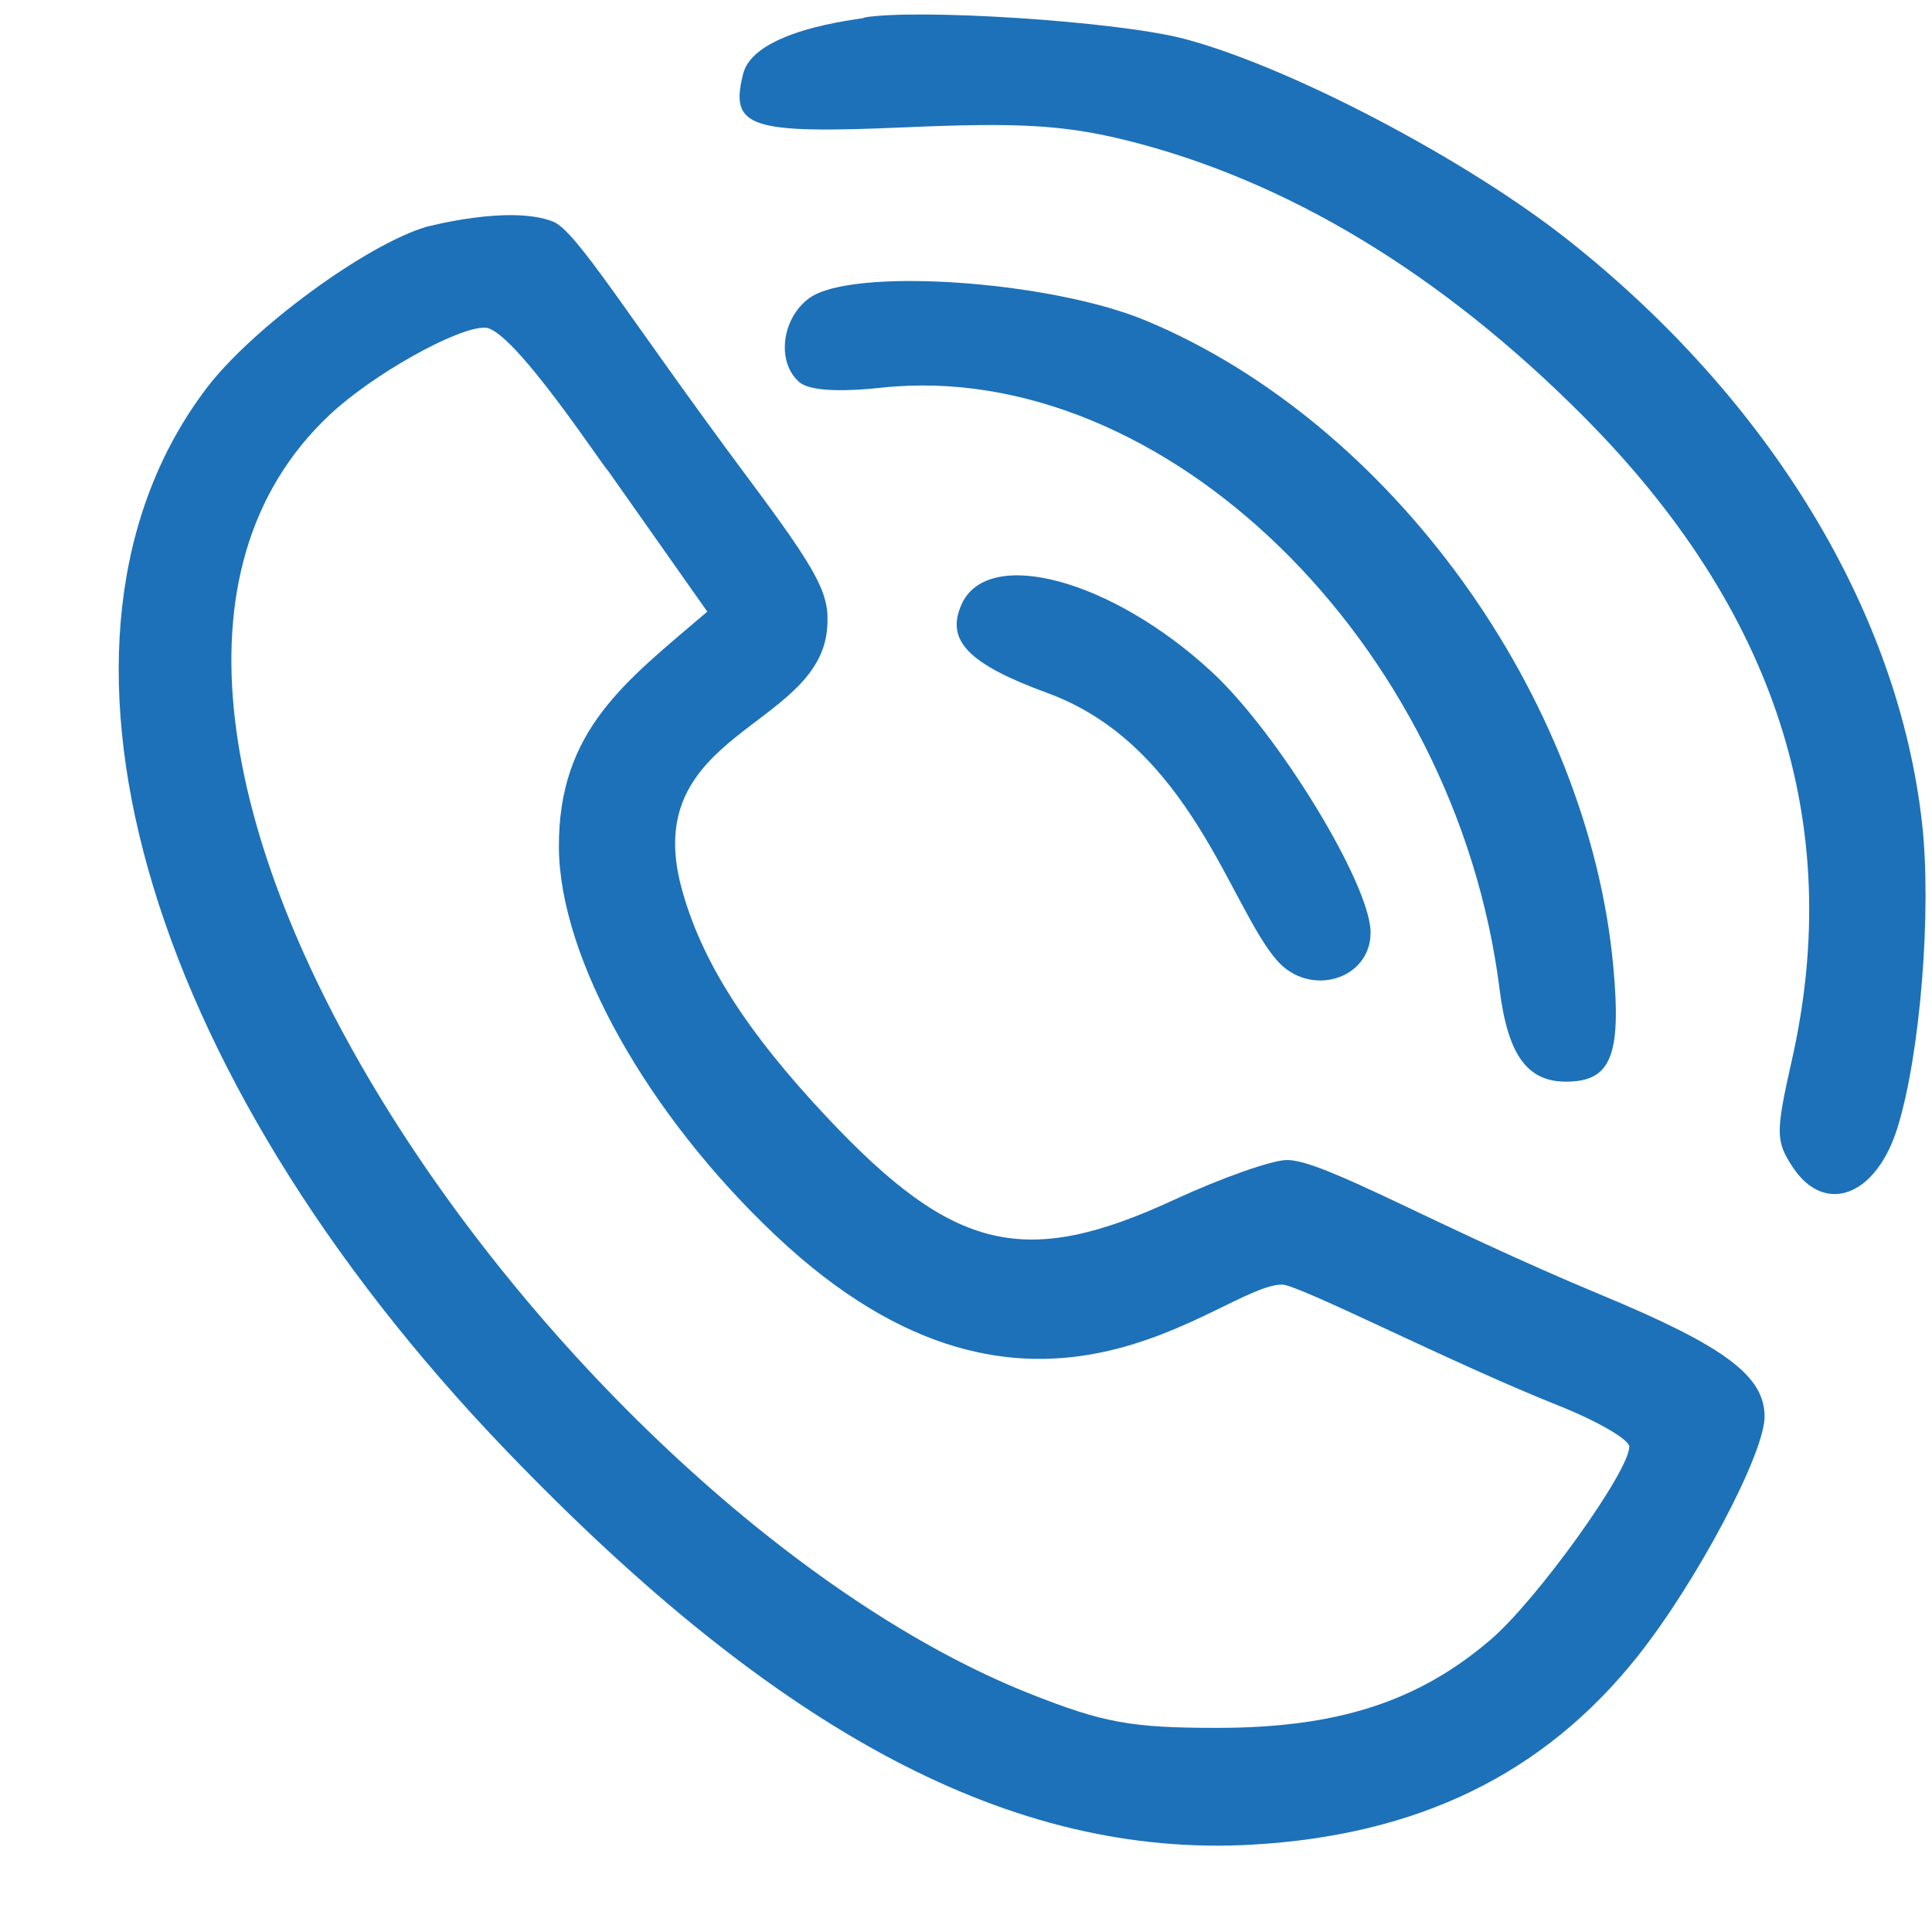 <svg version="1.0" preserveAspectRatio="xMidYMid meet" height="500" viewBox="0 0 375 375" zoomAndPan="magnify" width="500" xmlns:xlink="http://www.w3.org/1999/xlink" xmlns="http://www.w3.org/2000/svg"><path fill-rule="nonzero" fill-opacity="1" d="M 144.246 14.332 C 141.59 24.793 145.41 26.027 175.824 24.707 C 197.902 23.746 206.617 24.266 218.746 27.262 C 249.781 35.012 279.699 53.059 307.312 80.789 C 344.648 118.289 358.145 159.953 347.797 205.785 C 344.645 219.746 344.652 221.438 347.879 226.406 C 354.133 236.035 364.23 232.242 368.359 218.703 C 372.754 204.363 374.965 176.617 373.066 159.746 C 368.461 118.703 343.625 77.746 304.59 46.766 C 284.719 30.977 250.203 12.871 229.785 7.516 C 216.871 4.129 177.984 1.59 167.496 3.43 C 170.781 3.449 146.629 4.914 144.246 14.332 Z M 144.246 14.332" fill="#1d71b8"></path><path fill-rule="nonzero" fill-opacity="1" d="M 82.914 43.98 C 71.246 47.34 48.906 63.707 40.066 75.379 C 3.48 123.656 27.203 207.664 98.32 281.617 C 151.195 336.621 196.641 360.641 242.926 358.051 C 275.215 356.242 299.613 344.359 317.754 321.617 C 329.215 307.242 342.504 282.191 342.504 274.957 C 342.504 267.09 334.793 261.332 311.047 251.449 C 278.117 237.762 256.938 225.156 249.797 225.156 C 246.938 225.156 237.09 228.625 227.922 232.867 C 198.965 246.266 185.133 243.008 160.668 217.027 C 144.781 200.164 136.039 186.367 132.254 172.234 C 124.211 142.188 158.73 141.422 160.531 122.16 C 161.164 115.398 159.09 111.43 145.113 92.68 C 121.844 61.449 111.902 44.746 107.301 42.988 C 98.82 39.727 83.133 43.98 82.914 43.98 Z M 117.914 91.219 L 137.285 118.719 C 121.547 132.195 108.32 141.617 108.484 164.555 C 108.641 185.945 125.621 216.297 150.621 239.871 C 201.012 287.395 236.805 249.34 248.848 249.34 C 252.113 249.34 281.441 264.43 302.387 272.777 C 310.094 275.844 316.242 279.422 316.242 280.797 C 316.242 285.59 298.324 310.539 289.367 318.227 C 275.281 330.309 259.574 335.379 236.227 335.379 C 219.562 335.379 214.164 334.398 199.977 328.777 C 110.121 293.172 0.047 140.695 63.957 80.543 C 72.289 72.699 88.77 63.457 94.164 63.594 C 99.562 63.734 117.496 91.219 117.914 91.219 Z M 117.914 91.219" fill="#1d71b8"></path><path fill-rule="nonzero" fill-opacity="1" d="M 157.082 57.863 C 151.66 61.809 150.676 70.418 155.207 74.215 C 157.102 75.793 162.703 76.16 171.246 75.234 C 225.898 69.492 282.617 124.742 291.07 192.035 C 292.668 204.742 296.414 209.949 303.945 209.949 C 312.672 209.949 314.738 204.953 313.145 187.66 C 308.324 135.164 269.945 82.074 222.492 62.258 C 203.742 54.43 165.332 51.844 157.086 57.863 Z M 157.082 57.863" fill="#1d71b8"></path><path fill-rule="nonzero" fill-opacity="1" d="M 186.672 117.246 C 183.457 124.27 187.91 128.883 203.324 134.52 C 230.918 144.609 238.758 175.988 247.852 186.41 C 254.199 193.684 266.031 190.16 266.031 180.992 C 266.031 171.742 248.117 142.348 235.199 130.406 C 215.828 112.492 191.828 105.984 186.656 117.254 Z M 186.672 117.246" fill="#1d71b8"></path></svg>